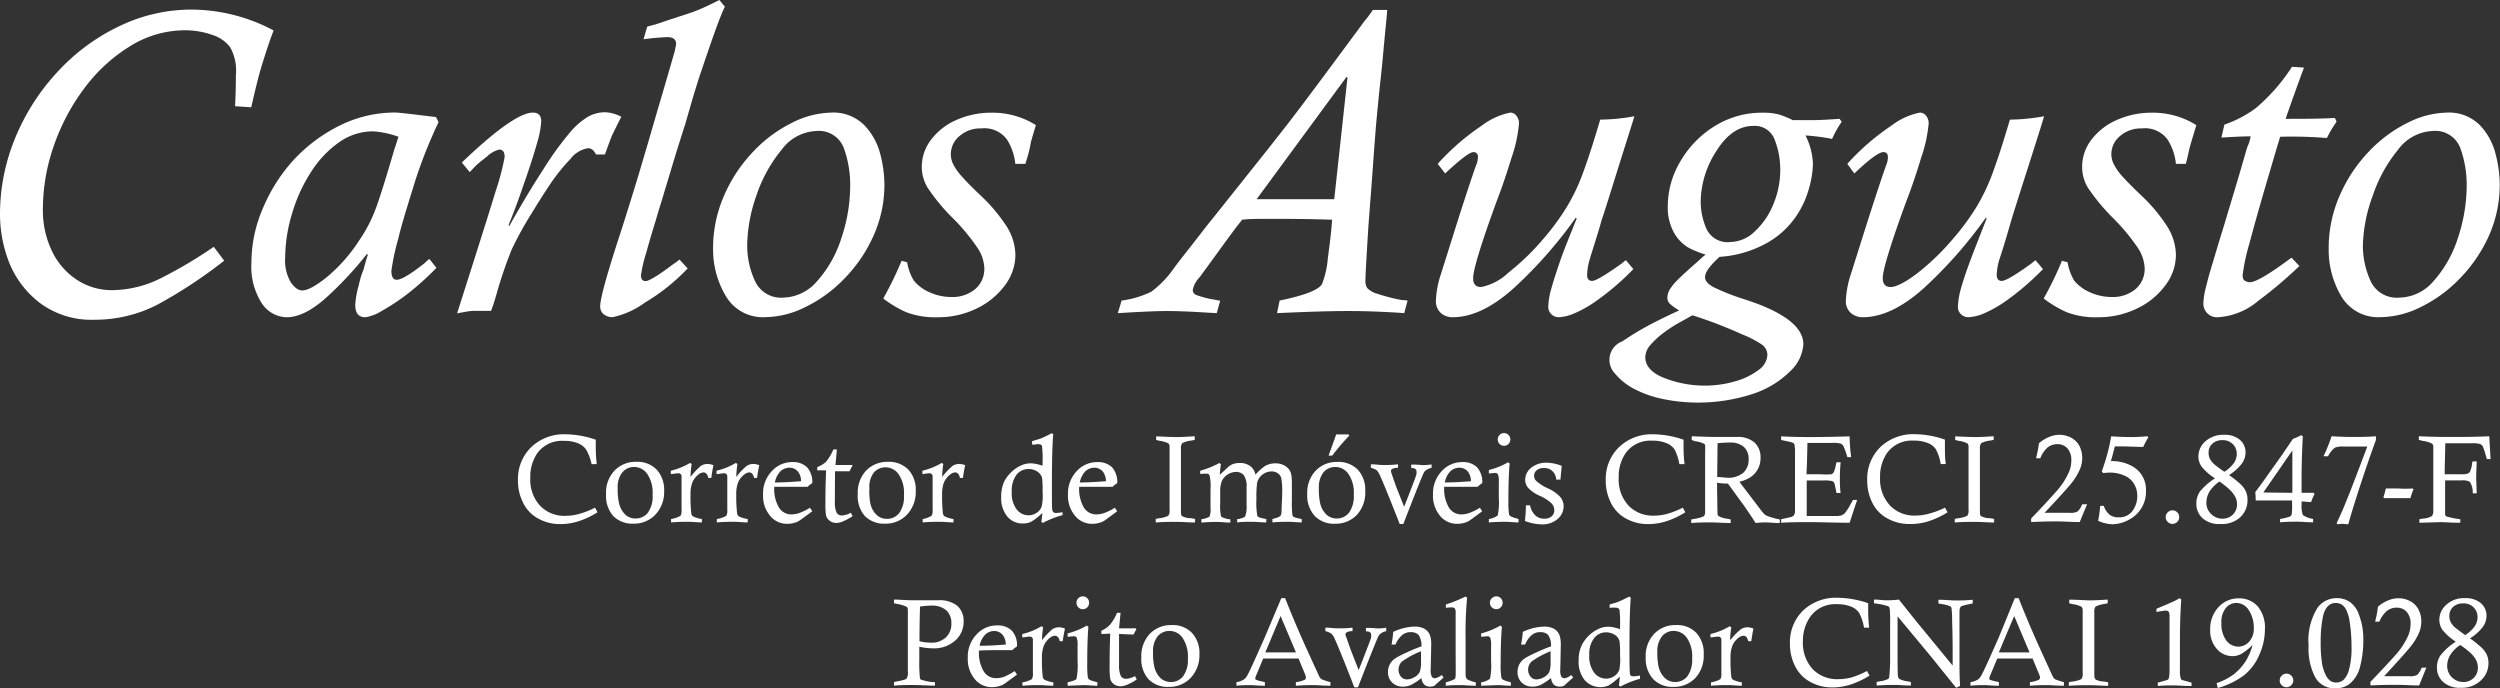 <svg xmlns="http://www.w3.org/2000/svg" viewBox="0 0 281.49 77.47"><rect x="0" y="0" width="281.49" height="77.47" fill="#333333" stroke="none"/><g id="Camada_2" data-name="Camada 2"><g id="Camada_1-2" data-name="Camada 1"><path d="M24.07,27.79l1.17,1.56a53.06,53.06,0,0,1-7.51,4.95A15.24,15.24,0,0,1,10.66,36a9.68,9.68,0,0,1-6.17-1.89A10.78,10.78,0,0,1,1,29.48a15,15,0,0,1-1-5.34,22.43,22.43,0,0,1,1.69-8.55A24.68,24.68,0,0,1,6.45,8.12a22.72,22.72,0,0,1,7-5.18,18.68,18.68,0,0,1,8.11-1.86,19.8,19.8,0,0,1,9.25,2.35C30.37,4.54,30,5.72,29.59,7s-.82,2.95-1.3,5.08l-1.82-.12c.06-1.22.09-2.4.09-3.53a5.35,5.35,0,0,0-.64-3.1,4,4,0,0,0-2.11-1.43,9.1,9.1,0,0,0-3-.49,11.66,11.66,0,0,0-6.08,1.74A18.42,18.42,0,0,0,9.63,9.76a23.53,23.53,0,0,0-3.52,6.52,21.62,21.62,0,0,0-1.28,7.19,10.56,10.56,0,0,0,1.07,4.9,7.9,7.9,0,0,0,2.84,3.19,7.15,7.15,0,0,0,3.85,1.11,12.45,12.45,0,0,0,5.51-1.34A50.77,50.77,0,0,0,24.07,27.79Z" style="fill:#ffffff"/><path d="M48.35,29.16l.79,1A31.7,31.7,0,0,1,46,33a23.7,23.7,0,0,1-3,2,4.81,4.81,0,0,1-1.87.72c-.75,0-1.13-.46-1.13-1.39a10,10,0,0,1,.4-2.22,9.6,9.6,0,0,1,.54-1.77q.21-.85.48-1.65l-.1-.1a40.26,40.26,0,0,1-4.51,4.85q-2.51,2.28-4.54,2.28a3.43,3.43,0,0,1-2.79-1.57,7.57,7.57,0,0,1-1.17-4.57,15.39,15.39,0,0,1,1.28-6.1A18.85,18.85,0,0,1,33.07,18a18,18,0,0,1,5.21-3.88,14.05,14.05,0,0,1,6.22-1.45c.26,0,1,.08,2.35.24l2.24.27.29.57a55.3,55.3,0,0,0-2.62,6.58C46,22.81,45.29,25,44.81,27a25.27,25.27,0,0,0-.74,3.5q0,1,.6,1c.52,0,1.56-.63,3.15-1.88A3.06,3.06,0,0,1,48.35,29.16ZM44.87,15.4A10.3,10.3,0,0,0,42,14.79,6.57,6.57,0,0,0,38.21,16a11.67,11.67,0,0,0-3.14,3.29A17.74,17.74,0,0,0,32.9,24,17.36,17.36,0,0,0,32.11,29a4.85,4.85,0,0,0,.64,2.8c.42.6.85.9,1.28.9.63,0,1.58-.53,2.87-1.58A18.17,18.17,0,0,0,40.49,27a16.19,16.19,0,0,0,1.81-3.49c.48-1.29,1.16-3.47,2.06-6.55,0-.08.12-.33.25-.76S44.83,15.52,44.87,15.4Z" style="fill:#ffffff"/><path d="M52.89,19.38,52,18.3q5.86-5.61,8-5.62c.63,0,.94.33.94,1A10.29,10.29,0,0,1,60.5,16q-.45,1.63-1.2,3.81c-.5,1.45-.9,2.59-1.21,3.42s-.59,1.54-.83,2.12l.09.09q2-3.57,3.78-6.3a35.92,35.92,0,0,1,2.94-4.1,8.43,8.43,0,0,1,2.11-1.88,3.91,3.91,0,0,1,2-.52,4.32,4.32,0,0,1,1.78.51c-.52,1-.84,1.68-1,2s-.42,1.09-.85,2.24h-1c-.23-.46-.52-.7-.89-.7a3.1,3.1,0,0,0-2,1.22A20.51,20.51,0,0,0,62,20.66c-.67,1-1.38,2.1-2.15,3.38a36.93,36.93,0,0,0-2.24,4.07A47.58,47.58,0,0,0,55.94,33c-.26.91-.48,1.59-.65,2-.93,0-1.58,0-1.95,0s-1,.12-1.87.28c.27-.86.9-2.82,1.87-5.88s1.81-5.7,2.48-7.91a27.55,27.55,0,0,0,1-3.81q0-.84-.6-.84a3,3,0,0,0-1.37.77c-.66.51-1.08.86-1.28,1.05Z" style="fill:#ffffff"/><path d="M72.46,4.42,72.87,3l1-.27C76,2,77.43,1.57,78.13,1.31S79.8.61,81,0l.62.75c-.22.44-.54,1.21-.94,2.3-.64,1.76-1.29,3.69-2,5.79-.14.46-.38,1.22-.7,2.27L77.15,14c-.28.85-.64,2-1.09,3.44l-1.63,5.41c-.16.48-.35,1.12-.58,1.92-.33,1.06-.7,2.29-1.09,3.7A15.26,15.26,0,0,0,72.17,31c0,.43.18.65.53.65s1.44-.64,3.12-1.92a3.86,3.86,0,0,0,.68-.51l.93,1a22.26,22.26,0,0,1-4.8,3.84A9.5,9.5,0,0,1,69,35.71a1.52,1.52,0,0,1-1-.31,1.09,1.09,0,0,1-.42-.93q0-1.28,2.3-8.31c.24-.72.7-2.19,1.39-4.41s1.2-4,1.58-5.27l1.27-4.36q.72-2.41,1.86-6.38c.1-.48.15-.74.15-.77,0-.53-.33-.79-1-.79A27.51,27.51,0,0,0,72.46,4.42Z" style="fill:#ffffff"/><path d="M80.29,28a14.7,14.7,0,0,1,1.25-6,16.78,16.78,0,0,1,3.29-4.95,15.34,15.34,0,0,1,4.38-3.24,10.2,10.2,0,0,1,4.36-1.13,4.9,4.9,0,0,1,3.76,1.43,7.25,7.25,0,0,1,1.79,3.26,13.67,13.67,0,0,1,.46,3.38,13.94,13.94,0,0,1-1.22,5.78,16.41,16.41,0,0,1-3.25,4.8,15.46,15.46,0,0,1-4.42,3.24,10.39,10.39,0,0,1-4.49,1.14,4.83,4.83,0,0,1-4.49-2.4A10.25,10.25,0,0,1,80.29,28Zm3.84-.38a9.52,9.52,0,0,0,.87,4,3.22,3.22,0,0,0,3.22,1.89A5.17,5.17,0,0,0,92,31.66a13.23,13.23,0,0,0,2.73-4.83,18.64,18.64,0,0,0,1-6.08,12.24,12.24,0,0,0-.69-4,3,3,0,0,0-3.15-2A5.11,5.11,0,0,0,88,16.87a16.11,16.11,0,0,0-2.85,5.2A17.34,17.34,0,0,0,84.13,27.6Z" style="fill:#ffffff"/><path d="M115.45,18.45h-1.13a6.34,6.34,0,0,0-.92-2.71,3.14,3.14,0,0,0-2.92-1.28,3.53,3.53,0,0,0-2.42.84,2.64,2.64,0,0,0-1,2.07,2.53,2.53,0,0,0,.26,1.11,6.35,6.35,0,0,0,1,1.41c.49.56,1.18,1.25,2.06,2.09a18.67,18.67,0,0,1,2.95,3.49,6.21,6.21,0,0,1,1,3.26,5.75,5.75,0,0,1-1.16,3.37A8.53,8.53,0,0,1,110,34.72a9.86,9.86,0,0,1-4.4,1,9.09,9.09,0,0,1-3.59-.58,12.75,12.75,0,0,1-2.56-1.53,40.7,40.7,0,0,0,2.07-4.25l.62.17a5.86,5.86,0,0,0,.75,2.06,4.68,4.68,0,0,0,1.82,1.34,5.91,5.91,0,0,0,2.36.51,4,4,0,0,0,2.76-.91,3,3,0,0,0,1-2.38,4.39,4.39,0,0,0-.76-2.23,22.6,22.6,0,0,0-2.94-3.51,22,22,0,0,1-2.66-3.24,4.5,4.5,0,0,1-.68-2.38,5,5,0,0,1,1-3,7.14,7.14,0,0,1,2.85-2.26,9.58,9.58,0,0,1,4-.84,9.13,9.13,0,0,1,5,1.4q-.17.53-.57,1.92C115.93,16.92,115.68,17.74,115.45,18.45Z" style="fill:#ffffff"/><path d="M158.49,33.84l-.38,1.42c-.83-.07-1.67-.11-2.5-.15q-2-.09-3.75-.09-3,0-8.07.24l.29-1.42q4.23-.87,4.78-1.87a10.17,10.17,0,0,0,.65-2.91c.22-1.6.39-3,.48-4.32-1.89-.07-4.23-.1-7-.1-1.24,0-2.29,0-3.14.1-.19.26-.33.44-.42.55s-.22.27-.37.48c-.34.45-1.07,1.44-2.2,3s-1.72,2.35-1.77,2.43a2.86,2.86,0,0,0-.79,1.44.6.6,0,0,0,.34.55,9.75,9.75,0,0,0,2,.53l.75.14L137,35.26l-2.59-.15c-1.25-.06-2.27-.09-3.05-.09-1.06,0-2.89.08-5.5.24l.43-1.42a10.67,10.67,0,0,0,3.35-1,11.5,11.5,0,0,0,2.51-2.6q.28-.4,1.26-1.65c.65-.82,1.23-1.57,1.75-2.24s1-1.29,1.46-1.85l3.19-4c1.5-1.89,2.61-3.27,3.3-4.15s1.43-1.81,2.19-2.8,1.79-2.35,3.1-4.11,3.07-4.13,5.29-7.14a5.51,5.51,0,0,0,.48-.6c.21-.29.35-.48.41-.58h1.61c0,.26-.09,1.11-.23,2.56s-.25,2.69-.35,3.73-.24,2.18-.38,3.61-.26,2.63-.34,3.64-.18,2.31-.3,4-.29,3.89-.51,6.77c-.23,3.62-.34,5.68-.34,6.2a1.33,1.33,0,0,0,.22.82,2.55,2.55,0,0,0,1.16.64,20.09,20.09,0,0,0,2.75.7A5.7,5.7,0,0,1,158.49,33.84Zm-17-11.41h8.74l1.49-13.69-.1-.09Z" style="fill:#ffffff"/><path d="M162.72,19.53l-.84-1.08a26.38,26.38,0,0,1,5-4.33,7.71,7.71,0,0,1,3.17-1.44.87.87,0,0,1,.69.35,1.28,1.28,0,0,1,.29.88,15.92,15.92,0,0,1-.85,3.89c-.57,1.86-1.12,3.46-1.65,4.82q-2.66,7.3-2.66,8.7c0,.66.29,1,.89,1a6.2,6.2,0,0,0,3.08-1.62,27.55,27.55,0,0,0,4.1-4,26.47,26.47,0,0,0,2.53-3.49,21.51,21.51,0,0,0,1.61-3.32c.42-1.11,1-2.77,1.67-5l.43-1.42a22.47,22.47,0,0,0,3.84-.38c0,.08-.58,1.86-1.67,5.34s-1.74,5.59-2,6.31c-.49,1.76-1,3.26-1.37,4.51a7.1,7.1,0,0,0-.28,1.69q0,.69.57.69t3.27-1.92l.28-.22a2.65,2.65,0,0,1,.25-.19l.84,1a29.57,29.57,0,0,1-4.1,3.53,13.4,13.4,0,0,1-2.77,1.55,5.2,5.2,0,0,1-1.54.34,1.17,1.17,0,0,1-.81-.33,1.12,1.12,0,0,1-.36-.84,8.3,8.3,0,0,1,.37-2.15c.25-.89.59-1.93,1-3.12s1.06-2.75,1.83-4.68l-.1-.09a49.54,49.54,0,0,1-6.94,7.89c-2.45,2.22-4.76,3.32-6.94,3.32a2,2,0,0,1-1.3-.46,1.79,1.79,0,0,1-.57-1.46,10.51,10.51,0,0,1,.55-2.9c1-3.16,1.84-5.88,2.59-8.18s1.23-3.72,1.44-4.26a2.35,2.35,0,0,0,.15-.8.58.58,0,0,0-.12-.38.47.47,0,0,0-.39-.15C165.5,17.12,164.42,17.93,162.72,19.53Z" style="fill:#ffffff"/><path d="M207.13,13.38l.24.33a11,11,0,0,0-1.08,1.93,24.39,24.39,0,0,0-3-.39,7.74,7.74,0,0,1,.84,3.2,10.93,10.93,0,0,1-.45,2.78,10.48,10.48,0,0,1-1.56,3.29,9.71,9.71,0,0,1-3.23,2.87,12.54,12.54,0,0,1-5.28,1.53c-1.09,1-1.63,1.74-1.63,2.3,0,.39.31.75.93,1.1a25.76,25.76,0,0,0,3.51,1.38q6.63,2.13,6.63,5.06a4.53,4.53,0,0,1-1.44,3,10.65,10.65,0,0,1-4.16,2.56,19.77,19.77,0,0,1-10.48.55,12.1,12.1,0,0,1-3.19-1.2,6.89,6.89,0,0,1-1.92-1.59,2.22,2.22,0,0,1,.82-3.65,31.37,31.37,0,0,1,3.19-1.92c1-.53,2.09-1.05,3.2-1.56a6.49,6.49,0,0,1-1-.7.94.94,0,0,1-.33-.72,1.91,1.91,0,0,1,.31-1,6.45,6.45,0,0,1,.94-1.11c.41-.41,1.11-1.05,2.09-1.91l.52-.47a3,3,0,0,1,.46-.37,11.14,11.14,0,0,1-1.92-.77,4.52,4.52,0,0,1-1.61-1.62,5.85,5.85,0,0,1-.74-3.18,9.8,9.8,0,0,1,1.36-4.84,11.38,11.38,0,0,1,3.82-4,10.06,10.06,0,0,1,5.5-1.57,7.06,7.06,0,0,1,1.8.19,10.09,10.09,0,0,1,1.59.65c.58,0,1.28,0,2.1,0S205.85,13.47,207.13,13.38ZM190.56,35.5l-1.32.74a15.11,15.11,0,0,0-1.77,1.12,9.16,9.16,0,0,0-1.6,1.44,2.22,2.22,0,0,0-.62,1.38q0,1.56,2.19,2.4a12.52,12.52,0,0,0,4.54.84,12.14,12.14,0,0,0,3.37-.48A7.75,7.75,0,0,0,198,41.66a2.21,2.21,0,0,0,1-1.67,1.43,1.43,0,0,0-.65-1.21,11.56,11.56,0,0,0-2.21-1.14A51.06,51.06,0,0,0,190.56,35.5Zm.93-12.78a7.8,7.8,0,0,0,.63,3,2.61,2.61,0,0,0,2.71,1.53,4.06,4.06,0,0,0,2.75-1.19A8.49,8.49,0,0,0,199.67,23a10,10,0,0,0,.78-3.87,9.21,9.21,0,0,0-.61-3.35,2.37,2.37,0,0,0-2.44-1.6q-2.37,0-4.14,2.82A10.7,10.7,0,0,0,191.49,22.72Z" style="fill:#ffffff"/><path d="M208.79,19.53,208,18.45a26.67,26.67,0,0,1,5-4.33,7.77,7.77,0,0,1,3.17-1.44.89.89,0,0,1,.7.35,1.33,1.33,0,0,1,.29.88,16.09,16.09,0,0,1-.86,3.89c-.56,1.86-1.11,3.46-1.64,4.82q-2.67,7.3-2.67,8.7c0,.66.3,1,.89,1s1.7-.54,3.09-1.62a27.51,27.51,0,0,0,4.09-4,26.61,26.61,0,0,0,2.54-3.49,22.46,22.46,0,0,0,1.61-3.32c.42-1.11,1-2.77,1.67-5l.43-1.42a22.47,22.47,0,0,0,3.84-.38q0,.12-1.67,5.34t-2,6.31c-.5,1.76-.95,3.26-1.37,4.51a7.22,7.22,0,0,0-.29,1.69c0,.46.2.69.58.69s1.5-.64,3.27-1.92a2.9,2.9,0,0,0,.27-.22l.25-.19.84,1a29.56,29.56,0,0,1-4.09,3.53,13.66,13.66,0,0,1-2.77,1.55,5.26,5.26,0,0,1-1.54.34,1.17,1.17,0,0,1-.82-.33,1.12,1.12,0,0,1-.36-.84,8.76,8.76,0,0,1,.37-2.15q.38-1.34,1.05-3.12c.45-1.2,1.06-2.75,1.82-4.68l-.09-.09a49.54,49.54,0,0,1-6.94,7.89c-2.45,2.22-4.77,3.32-6.94,3.32a2,2,0,0,1-1.3-.46,1.77,1.77,0,0,1-.58-1.46,10.9,10.9,0,0,1,.55-2.9c1-3.16,1.85-5.88,2.6-8.18s1.23-3.72,1.44-4.26a2.33,2.33,0,0,0,.14-.8.58.58,0,0,0-.12-.38.45.45,0,0,0-.38-.15C211.56,17.12,210.48,17.93,208.79,19.53Z" style="fill:#ffffff"/><path d="M246.11,18.45H245a6.34,6.34,0,0,0-.92-2.71,3.15,3.15,0,0,0-2.92-1.28,3.56,3.56,0,0,0-2.43.84,2.64,2.64,0,0,0-1,2.07,2.55,2.55,0,0,0,.27,1.11,6.25,6.25,0,0,0,1,1.41c.5.56,1.19,1.25,2.07,2.09A18.2,18.2,0,0,1,244,25.47a6.13,6.13,0,0,1,1,3.26,5.69,5.69,0,0,1-1.17,3.37,8.38,8.38,0,0,1-3.18,2.62,9.82,9.82,0,0,1-4.39,1,9.09,9.09,0,0,1-3.59-.58,12.75,12.75,0,0,1-2.56-1.53,38.58,38.58,0,0,0,2.06-4.25l.63.17a6.12,6.12,0,0,0,.74,2.06,4.71,4.71,0,0,0,1.83,1.34,5.86,5.86,0,0,0,2.35.51,4,4,0,0,0,2.76-.91,3,3,0,0,0,1-2.38,4.49,4.49,0,0,0-.76-2.23,22.6,22.6,0,0,0-2.94-3.51,23,23,0,0,1-2.67-3.24,4.49,4.49,0,0,1-.67-2.38,5,5,0,0,1,1-3,7.17,7.17,0,0,1,2.86-2.26,9.55,9.55,0,0,1,4-.84,9.16,9.16,0,0,1,5,1.4c-.11.35-.3,1-.58,1.92S246.33,17.74,246.11,18.45Z" style="fill:#ffffff"/><path d="M258.07,7.52l1.35.09c-.84,2.26-1.52,4.18-2.07,5.77,2,0,3.85,0,5.55-.1l.19.43A12.5,12.5,0,0,0,262,15.54a47.76,47.76,0,0,0-5.26-.14c-.24.76-.74,2.46-1.51,5.08s-1.42,4.91-1.94,6.89a22.44,22.44,0,0,0-.78,3.61c0,.34.1.56.29.65a1.12,1.12,0,0,0,.51.15q1,0,4.7-2.77l.89.94a46.93,46.93,0,0,1-4.59,3.89,7.74,7.74,0,0,1-4.46,1.87A1.54,1.54,0,0,1,248.1,34a8.12,8.12,0,0,1,.28-1.66c.18-.75.38-1.48.59-2.18l.6-2c.1-.33.22-.75.37-1.23l.57-1.85c.22-.75.62-2.08,1.2-4s1-3.45,1.34-4.56a4,4,0,0,0,.36-1.17c-.72,0-1.81.05-3.29.14l.34-1.46A13.11,13.11,0,0,0,254,12.17,21.05,21.05,0,0,0,258.07,7.52Z" style="fill:#ffffff"/><path d="M262.2,28a14.7,14.7,0,0,1,1.25-6,16.78,16.78,0,0,1,3.29-4.95,15.34,15.34,0,0,1,4.38-3.24,10.2,10.2,0,0,1,4.36-1.13,4.9,4.9,0,0,1,3.76,1.43A7.25,7.25,0,0,1,281,17.37a13.67,13.67,0,0,1,.46,3.38,14.09,14.09,0,0,1-1.21,5.78,16.64,16.64,0,0,1-3.26,4.8,15.46,15.46,0,0,1-4.42,3.24,10.39,10.39,0,0,1-4.49,1.14,4.83,4.83,0,0,1-4.49-2.4A10.25,10.25,0,0,1,262.2,28Zm3.85-.38a9.51,9.51,0,0,0,.86,4,3.22,3.22,0,0,0,3.22,1.89A5.17,5.17,0,0,0,274,31.66a13.39,13.39,0,0,0,2.74-4.83,18.9,18.9,0,0,0,1-6.08,12.24,12.24,0,0,0-.69-4,3,3,0,0,0-3.15-2,5.11,5.11,0,0,0-3.9,2.12,16.3,16.3,0,0,0-2.85,5.2A17.31,17.31,0,0,0,266.05,27.6Z" style="fill:#ffffff"/><path d="M100.66,67.92v-.41c.58,0,1.34.08,2.25.08l2.7,0a3.16,3.16,0,0,1,2.2.64,2.27,2.27,0,0,1,.69,1.74,2.8,2.8,0,0,1-.93,2.14A3.59,3.59,0,0,1,105,73a7.39,7.39,0,0,1-1.49-.18c0,.71,0,1.22,0,1.53a15.92,15.92,0,0,0,.07,2,.27.27,0,0,0,.13.18,6.14,6.14,0,0,0,1.29.27l.27,0v.4c-.87,0-1.67-.07-2.43-.07s-1.44,0-2.18.07v-.4l.39-.09a4.83,4.83,0,0,0,1-.26,1.21,1.21,0,0,0,.17-.8l0-3.31V68.89c0-.29,0-.48-.13-.56A3.84,3.84,0,0,0,101,68Zm2.87,4.28a5.68,5.68,0,0,0,1.24.16,2.34,2.34,0,0,0,1.73-.59,2.06,2.06,0,0,0,.62-1.56,1.94,1.94,0,0,0-.57-1.49,2.44,2.44,0,0,0-1.72-.53,8.82,8.82,0,0,0-1.24.11Q103.53,70.37,103.53,72.2Z" style="fill:#ffffff"/><path d="M114.25,75.56l.26.4-1.37,1a1.94,1.94,0,0,1-.58.28,3,3,0,0,1-.89.13,2.45,2.45,0,0,1-1.91-.9,3.49,3.49,0,0,1-.79-2.42,3.62,3.62,0,0,1,1-2.63,3.07,3.07,0,0,1,2.31-1,2.23,2.23,0,0,1,1.64.58,2.46,2.46,0,0,1,.59,1.79,2.54,2.54,0,0,0-.52.41h-.61c-1.21,0-2.26,0-3.15.05a4.11,4.11,0,0,0,.52,2.32,1.61,1.61,0,0,0,1.41.79,2.7,2.7,0,0,0,.93-.17A7,7,0,0,0,114.25,75.56Zm-1-3a1.8,1.8,0,0,0-.3-1,1.22,1.22,0,0,0-1-.51,1.45,1.45,0,0,0-1,.39,2.37,2.37,0,0,0-.65,1.27h.38C111.4,72.7,112.27,72.65,113.25,72.57Z" style="fill:#ffffff"/><path d="M115.1,71.77v-.38a7.45,7.45,0,0,0,2.17-.88l.18.13a12.4,12.4,0,0,0-.13,1.45,7.6,7.6,0,0,1,1.16-1.23,1.32,1.32,0,0,1,.77-.23,1.77,1.77,0,0,1,.66.15c-.1.46-.19.94-.25,1.42h-.34a.89.89,0,0,0-.21-.47.42.42,0,0,0-.32-.15,1,1,0,0,0-.59.25,2.22,2.22,0,0,0-.67.87,3.56,3.56,0,0,0-.21,1.38,15.93,15.93,0,0,0,.09,2.13.48.48,0,0,0,.19.32,3.26,3.26,0,0,0,1,.3v.38c-.57,0-1.09-.07-1.56-.07s-1,0-1.92.07v-.38a3.05,3.05,0,0,0,1.06-.36,1.15,1.15,0,0,0,.12-.68V74.31c0-1.45,0-2.24,0-2.35a.35.35,0,0,0-.38-.28,5,5,0,0,0-.58.07Z" style="fill:#ffffff"/><path d="M120.21,71.7v-.38a8.53,8.53,0,0,0,2.16-.88l.18.14c-.09,1-.13,2.34-.13,4.11a10.86,10.86,0,0,0,.06,1.53.44.44,0,0,0,.14.28,2.58,2.58,0,0,0,.71.26l.23.07v.38c-.6,0-1.09-.07-1.47-.07l-1.88.07v-.38c.62-.15,1-.29,1-.41a7.59,7.59,0,0,0,.12-2V72.72a2.37,2.37,0,0,0-.1-.93.37.37,0,0,0-.33-.15Zm1.71-4.55a.69.69,0,0,1,.51.21.73.73,0,0,1,.2.51.74.74,0,0,1-.2.51.71.71,0,0,1-1.22-.51.69.69,0,0,1,.2-.51A.69.69,0,0,1,121.92,67.15Z" style="fill:#ffffff"/><path d="M125.77,69h.4L126,70.75l1.89,0,.06.11a6.5,6.5,0,0,0-.32.59L126,71.38,126,74.9v0a2.79,2.79,0,0,0,.18,1.17.64.64,0,0,0,.62.36,2.22,2.22,0,0,0,1-.31l.19.39a6.32,6.32,0,0,1-1.13.61,2,2,0,0,1-.68.15,1.27,1.27,0,0,1-.76-.23,1.15,1.15,0,0,1-.42-.66,8.93,8.93,0,0,1-.06-1.42c0-.85,0-2,.07-3.62l-1,.05v-.37a3,3,0,0,0,1-.71A5.27,5.27,0,0,0,125.77,69Z" style="fill:#ffffff"/><path d="M128.51,74a3.64,3.64,0,0,1,.94-2.62,3.3,3.3,0,0,1,2.46-1,3,3,0,0,1,2.29.87,3.32,3.32,0,0,1,.85,2.43,3.68,3.68,0,0,1-1,2.66,3.27,3.27,0,0,1-2.45,1,3,3,0,0,1-2.3-.88A3.43,3.43,0,0,1,128.51,74Zm1.32-.59a6.71,6.71,0,0,0,.14,1.65,2.57,2.57,0,0,0,.71,1.3,1.67,1.67,0,0,0,1.14.43,1.72,1.72,0,0,0,1.39-.64,3.15,3.15,0,0,0,.54-2,3.78,3.78,0,0,0-.61-2.35,1.81,1.81,0,0,0-1.45-.76,1.71,1.71,0,0,0-1.34.6A2.67,2.67,0,0,0,129.83,73.43Z" style="fill:#ffffff"/><path d="M144.27,67.35h.43c.62,1.58,1.37,3.38,2.27,5.38l1.59,3.48a1.09,1.09,0,0,0,.24.27,8.39,8.39,0,0,0,1,.33v.4c-.83,0-1.44-.07-1.84-.07s-1.08,0-2.05.07v-.4a3.42,3.42,0,0,0,1-.27.3.3,0,0,0,.13-.24,1.37,1.37,0,0,0-.14-.49l-.69-1.66-2.11,0-1.87,0-.72,1.73a2,2,0,0,0-.18.51.18.18,0,0,0,.09.15,3.81,3.81,0,0,0,.79.21l.21.06v.4c-.78,0-1.33-.07-1.64-.07s-.93,0-1.56.07v-.4a2.26,2.26,0,0,0,.85-.31,1.5,1.5,0,0,0,.36-.43c.26-.45.92-1.91,2-4.36Zm-1.8,6.11,1.36,0,2.09,0-1.73-4.1Z" style="fill:#ffffff"/><path d="M149.23,71.06v-.39c.56,0,1,.08,1.44.08s.91,0,1.62-.08v.39l-.15,0a1.42,1.42,0,0,0-.54.16.23.23,0,0,0-.1.2v.07a2.51,2.51,0,0,0,.1.29c.26.76.45,1.3.57,1.61l.81,2.06c.15-.37.46-1.15.92-2.36.29-.74.45-1.18.48-1.31a1.55,1.55,0,0,0,0-.34.27.27,0,0,0-.06-.19.63.63,0,0,0-.33-.16l-.19,0v-.39l.27,0c.51,0,.88.06,1.12.06a7,7,0,0,0,.89-.08v.39a1.38,1.38,0,0,0-.82.46c-.15.24-.93,2.19-2.36,5.86h-.41q-1.72-4.44-2.25-5.55a1.39,1.39,0,0,0-.36-.51A2.14,2.14,0,0,0,149.23,71.06Z" style="fill:#ffffff"/><path d="M157.13,72.57l-.45,0a11.78,11.78,0,0,0,.19-1.42,6,6,0,0,1,2.41-.6,2.47,2.47,0,0,1,.84.13,1.46,1.46,0,0,1,.59.37,1.47,1.47,0,0,1,.33.57,3.28,3.28,0,0,1,.11,1l-.06,2.82a1.52,1.52,0,0,0,.13.76.42.42,0,0,0,.34.17,1.63,1.63,0,0,0,.77-.37l.21.29c-.64.57-1,.88-1,.91a1,1,0,0,1-.48.11,1,1,0,0,1-.69-.22,1.25,1.25,0,0,1-.32-.75,6.44,6.44,0,0,1-1.22.8,2.2,2.2,0,0,1-.86.17,1.64,1.64,0,0,1-1.22-.46,1.6,1.6,0,0,1-.47-1.18,1.83,1.83,0,0,1,.64-1.41,5,5,0,0,1,.8-.48c.89-.43,1.67-.78,2.33-1a2.09,2.09,0,0,0-.32-1.28,1.14,1.14,0,0,0-.88-.32,1.44,1.44,0,0,0-1,.35A2.89,2.89,0,0,0,157.13,72.57Zm2.87.76a9.58,9.58,0,0,0-2.16,1.17,1.28,1.28,0,0,0-.09,1.7.88.88,0,0,0,.66.3,1.71,1.71,0,0,0,.84-.25,1.4,1.4,0,0,0,.6-.58A3.08,3.08,0,0,0,160,74.5Z" style="fill:#ffffff"/><path d="M162.8,68.44v-.38a15,15,0,0,0,2.2-.89l.19.12a44.57,44.57,0,0,0-.17,4.78q0,3.53,0,3.9a.87.87,0,0,0,.15.5,3.7,3.7,0,0,0,1,.36v.38c-.73,0-1.3-.07-1.7-.07s-1,0-1.68.07v-.38a4.41,4.41,0,0,0,1-.37c.06,0,.09-.18.11-.39s0-1.54,0-3.77l0-3.25V69a.83.83,0,0,0-.1-.5.43.43,0,0,0-.32-.11A5,5,0,0,0,162.8,68.44Z" style="fill:#ffffff"/><path d="M166.77,71.7v-.38a8.53,8.53,0,0,0,2.16-.88l.18.14c-.09,1-.14,2.34-.14,4.11a8.93,8.93,0,0,0,.07,1.53.44.44,0,0,0,.14.28,2.44,2.44,0,0,0,.71.26l.23.07v.38c-.6,0-1.09-.07-1.47-.07l-1.88.07v-.38a2.2,2.2,0,0,0,1-.41,7.59,7.59,0,0,0,.12-2V72.72a2.37,2.37,0,0,0-.1-.93.37.37,0,0,0-.33-.15Zm1.71-4.55a.66.66,0,0,1,.5.21.69.69,0,0,1,.21.51.71.71,0,0,1-.21.51.66.66,0,0,1-.5.21.69.69,0,0,1-.51-.21.71.71,0,0,1-.21-.51.72.72,0,0,1,.72-.72Z" style="fill:#ffffff"/><path d="M171.72,72.57l-.45,0a11.78,11.78,0,0,0,.19-1.42,6,6,0,0,1,2.4-.6,2.47,2.47,0,0,1,.84.13,1.5,1.5,0,0,1,.6.37,1.78,1.78,0,0,1,.33.57,3.61,3.61,0,0,1,.11,1l-.06,2.82a1.42,1.42,0,0,0,.13.76.42.42,0,0,0,.34.17,1.63,1.63,0,0,0,.77-.37l.21.29c-.64.57-1,.88-1,.91a1,1,0,0,1-.48.11,1,1,0,0,1-.69-.22,1.25,1.25,0,0,1-.32-.75,6.78,6.78,0,0,1-1.22.8,2.2,2.2,0,0,1-.86.17,1.68,1.68,0,0,1-1.23-.46,1.63,1.63,0,0,1-.46-1.18,1.86,1.86,0,0,1,.16-.79,1.89,1.89,0,0,1,.48-.62,4.57,4.57,0,0,1,.8-.48c.89-.43,1.67-.78,2.33-1a2.16,2.16,0,0,0-.32-1.28,1.16,1.16,0,0,0-.88-.32,1.4,1.4,0,0,0-1,.35A2.77,2.77,0,0,0,171.72,72.57Zm2.87.76a9.58,9.58,0,0,0-2.16,1.17,1.28,1.28,0,0,0-.09,1.7.85.85,0,0,0,.65.3,1.77,1.77,0,0,0,.85-.25,1.4,1.4,0,0,0,.6-.58,3.08,3.08,0,0,0,.15-1.17Z" style="fill:#ffffff"/><path d="M181.24,68.44v-.38c.49-.14.85-.25,1.07-.34s.6-.28,1.14-.55l.17.13q-.15,1.59-.15,5.91,0,2.39.06,2.67c0,.18.18.27.41.27a5,5,0,0,0,.72-.09v.37a10,10,0,0,0-2.21.88l-.17-.13a8.8,8.8,0,0,0,.1-1,7,7,0,0,1-1.25,1,2.37,2.37,0,0,1-2.69-.59,3.24,3.24,0,0,1-.69-2.22,3.88,3.88,0,0,1,.34-1.7,4,4,0,0,1,1.8-1.81,2.59,2.59,0,0,1,1.79-.22,4.74,4.74,0,0,1,.73.2c0-.23,0-.36,0-.39a12.15,12.15,0,0,0-.06-1.78c-.06-.17-.21-.25-.46-.25a2.4,2.4,0,0,0-.43,0Zm1.17,5.3a10.2,10.2,0,0,0-.06-1.56,1.24,1.24,0,0,0-.53-.7,1.83,1.83,0,0,0-1-.28,1.69,1.69,0,0,0-1.32.64,2.87,2.87,0,0,0-.55,1.9,3,3,0,0,0,.55,2,1.68,1.68,0,0,0,1.33.67,1.61,1.61,0,0,0,.94-.29,1.41,1.41,0,0,0,.56-.71A6.4,6.4,0,0,0,182.41,73.74Z" style="fill:#ffffff"/><path d="M185.3,74a3.6,3.6,0,0,1,.94-2.62,3.27,3.27,0,0,1,2.46-1,3,3,0,0,1,2.29.87,3.35,3.35,0,0,1,.84,2.43,3.68,3.68,0,0,1-.94,2.66,3.29,3.29,0,0,1-2.46,1,3,3,0,0,1-2.29-.88A3.43,3.43,0,0,1,185.3,74Zm1.31-.59a7.25,7.25,0,0,0,.14,1.65,2.58,2.58,0,0,0,.72,1.3,1.67,1.67,0,0,0,1.14.43,1.72,1.72,0,0,0,1.38-.64,3.15,3.15,0,0,0,.54-2,3.71,3.71,0,0,0-.61-2.35,1.8,1.8,0,0,0-1.44-.76,1.68,1.68,0,0,0-1.34.6A2.67,2.67,0,0,0,186.61,73.43Z" style="fill:#ffffff"/><path d="M192.59,71.77v-.38a7.57,7.57,0,0,0,2.17-.88l.18.13a9.19,9.19,0,0,0-.13,1.45A7.71,7.71,0,0,1,196,70.86a1.34,1.34,0,0,1,.77-.23,1.73,1.73,0,0,1,.66.15c-.1.46-.18.94-.24,1.42h-.35a1,1,0,0,0-.2-.47.44.44,0,0,0-.32-.15,1,1,0,0,0-.59.25,2.13,2.13,0,0,0-.67.87,3.56,3.56,0,0,0-.21,1.38,15.93,15.93,0,0,0,.09,2.13.47.47,0,0,0,.18.32,3.51,3.51,0,0,0,1,.3v.38c-.57,0-1.09-.07-1.55-.07s-1,0-1.92.07v-.38a3.15,3.15,0,0,0,1.06-.36,1.27,1.27,0,0,0,.11-.68l0-1.48c0-1.45,0-2.24,0-2.35a.35.35,0,0,0-.38-.28,5.14,5.14,0,0,0-.59.07Z" style="fill:#ffffff"/><path d="M210.22,75.55l.28.52a9.44,9.44,0,0,1-2.11,1,6.66,6.66,0,0,1-2.08.33,5,5,0,0,1-2.5-.63A4,4,0,0,1,202.12,75a5.49,5.49,0,0,1-.58-2.54A5,5,0,0,1,203,68.76,5.39,5.39,0,0,1,207,67.31a10.69,10.69,0,0,1,3.35.61c0,.41,0,.71,0,.91a17.24,17.24,0,0,0,.11,1.84h-.58a5.56,5.56,0,0,0-.54-1.65,1.94,1.94,0,0,0-.93-.72,4,4,0,0,0-1.58-.27,3.44,3.44,0,0,0-3,1.41A4.71,4.71,0,0,0,203,72.2a4.36,4.36,0,0,0,1.09,3.13A3.8,3.8,0,0,0,207,76.47a5.64,5.64,0,0,0,1.49-.2A9.67,9.67,0,0,0,210.22,75.55Z" style="fill:#ffffff"/><path d="M211,67.92v-.41c.58,0,1,.08,1.37.08s.75,0,1.44-.08l1.94,2.43,4.11,5c0-.63,0-1.1,0-1.38,0-.68,0-1.92-.06-3.73a10.5,10.5,0,0,0-.07-1.37.36.36,0,0,0-.15-.2,4,4,0,0,0-1-.25l-.32-.07v-.41c.81,0,1.46.08,1.94.08s1.1,0,1.92-.08v.41l-.27.06a7.59,7.59,0,0,0-1,.25.3.3,0,0,0-.12.13,1,1,0,0,0-.1.41q0,.12,0,1.86c0,1.15,0,2.27,0,3.35,0,1.28,0,2.35.07,3.23l-.45.21-2.85-3.54-3.74-4.5,0,4c0,1.77,0,2.71.07,2.83a.45.45,0,0,0,.12.21,2.93,2.93,0,0,0,1,.29l.31.06v.4c-.7,0-1.28-.07-1.76-.07s-1.1,0-2.1.07v-.4l.36-.08a2.64,2.64,0,0,0,.95-.27.35.35,0,0,0,.11-.21,20.7,20.7,0,0,0,.1-2.38c0-2,0-3.1,0-3.46a17.78,17.78,0,0,0-.05-1.9.33.33,0,0,0-.18-.23,6.36,6.36,0,0,0-1.29-.29Z" style="fill:#ffffff"/><path d="M226.86,67.35h.43c.62,1.58,1.37,3.38,2.27,5.38l1.59,3.48a1.09,1.09,0,0,0,.24.27,8.39,8.39,0,0,0,1,.33v.4c-.83,0-1.44-.07-1.83-.07s-1.09,0-2,.07v-.4a3.42,3.42,0,0,0,1-.27.31.31,0,0,0,.14-.24,1.46,1.46,0,0,0-.15-.49l-.69-1.66-2.11,0-1.87,0-.72,1.73a2,2,0,0,0-.18.51.18.18,0,0,0,.09.15,3.81,3.81,0,0,0,.79.21l.21.06v.4c-.77,0-1.32-.07-1.64-.07s-.93,0-1.56.07v-.4a2.26,2.26,0,0,0,.85-.31,1.36,1.36,0,0,0,.36-.43c.26-.45.92-1.91,2-4.36Zm-1.8,6.11,1.36,0,2.1,0-1.73-4.1Z" style="fill:#ffffff"/><path d="M237.32,67.51v.41L237,68a3,3,0,0,0-1.05.3,1,1,0,0,0-.14.63v.24l0,2.74,0,4c0,.31.05.52.15.6a2.13,2.13,0,0,0,.95.23l.46.08v.4c-.73,0-1.44-.07-2.12-.07s-1.47,0-2.31.07v-.4l.3-.07a3.09,3.09,0,0,0,1.12-.29,1,1,0,0,0,.14-.67l0-.34,0-2.51c0-2.58,0-4,0-4.28a.5.5,0,0,0-.15-.35,3,3,0,0,0-1-.29l-.36-.09v-.41c1,0,1.77.08,2.32.08S236.53,67.56,237.32,67.51Z" style="fill:#ffffff"/><path d="M242.81,68.91v-.37c.9-.37,1.54-.64,1.92-.82a7.24,7.24,0,0,0,.68-.37l.19.15c-.1,1.35-.15,3-.15,5.06,0,1.74,0,2.73,0,3a2.65,2.65,0,0,0,.11.88.29.29,0,0,0,.14.13l1.06.29v.38c-.94,0-1.63-.07-2.06-.07s-1.08,0-1.74.07v-.38c.66-.17,1-.28,1.09-.31a.4.4,0,0,0,.14-.15,3.58,3.58,0,0,0,.09-.88c0-.17,0-1.08,0-2.73V69.38a1,1,0,0,0-.1-.51.39.39,0,0,0-.31-.12A7,7,0,0,0,242.81,68.91Z" style="fill:#ffffff"/><path d="M249.71,77.47l-.13-.55a7.05,7.05,0,0,0,1.94-1,6,6,0,0,0,1.39-1.57,6.72,6.72,0,0,0,.72-1.73,6.59,6.59,0,0,1-1.26,1,2.06,2.06,0,0,1-1,.26,2.32,2.32,0,0,1-1.76-.81,3.06,3.06,0,0,1-.75-2.17,3.53,3.53,0,0,1,.93-2.53,3,3,0,0,1,2.27-1,2.79,2.79,0,0,1,2.14.89,3.74,3.74,0,0,1,.82,2.62,6.94,6.94,0,0,1-.61,2.8A5.87,5.87,0,0,1,252.71,76,9,9,0,0,1,249.71,77.47Zm.41-7.34a3.15,3.15,0,0,0,.56,2,1.72,1.72,0,0,0,1.35.68,1.62,1.62,0,0,0,1.22-.57,2.13,2.13,0,0,0,.52-1.51,3.55,3.55,0,0,0-.55-2,1.66,1.66,0,0,0-1.42-.84,1.51,1.51,0,0,0-1.18.57A2.45,2.45,0,0,0,250.12,70.13Z" style="fill:#ffffff"/><path d="M257.45,75.85a.74.74,0,0,1,.54.23.7.7,0,0,1,.22.54.71.71,0,0,1-.22.53.75.75,0,0,1-1.08,0,.71.71,0,0,1-.22-.53.7.7,0,0,1,.22-.54A.74.74,0,0,1,257.45,75.85Z" style="fill:#ffffff"/><path d="M259.94,72.65a6.91,6.91,0,0,1,1-4.21,2.62,2.62,0,0,1,2.18-1.09,2.55,2.55,0,0,1,1.51.46,3,3,0,0,1,1,1.46A7.56,7.56,0,0,1,266.1,72a11.75,11.75,0,0,1-.35,3,3.63,3.63,0,0,1-1.19,2,2.54,2.54,0,0,1-1.61.5,2.46,2.46,0,0,1-2.27-1.25A7,7,0,0,1,259.94,72.65Zm1.36-.38a15.17,15.17,0,0,0,.13,2.26,4.39,4.39,0,0,0,.39,1.37,1.84,1.84,0,0,0,.54.74,1.12,1.12,0,0,0,.68.21,1.23,1.23,0,0,0,.84-.31,2.51,2.51,0,0,0,.62-1.18,9.11,9.11,0,0,0,.27-2.56,17.72,17.72,0,0,0-.24-3,4.3,4.3,0,0,0-.32-1.06,1.54,1.54,0,0,0-.49-.63,1.19,1.19,0,0,0-.73-.21,1.17,1.17,0,0,0-.71.21,1.72,1.72,0,0,0-.5.63,3.25,3.25,0,0,0-.27.94A13.6,13.6,0,0,0,261.3,72.27Z" style="fill:#ffffff"/><path d="M267.91,70h-.48a13.28,13.28,0,0,0,.32-1.69,4.08,4.08,0,0,1,1.15-.71,3,3,0,0,1,1.16-.24,2.75,2.75,0,0,1,1.32.33,2.16,2.16,0,0,1,.93.94,2.8,2.8,0,0,1,.32,1.32,3.31,3.31,0,0,1-.24,1.25,6.57,6.57,0,0,1-1,1.64q-.7.87-2.95,3.3h2.86a1.71,1.71,0,0,0,.83-.13,1.68,1.68,0,0,0,.47-.68l.09-.15h.51c-.37.89-.64,1.57-.82,2-.92,0-1.74-.07-2.48-.07s-1.66,0-3,.07v-.4q2.07-2.16,3-3.23a8.19,8.19,0,0,0,1.26-2,3.27,3.27,0,0,0,.26-1.29,1.94,1.94,0,0,0-.44-1.37,1.49,1.49,0,0,0-1.14-.47,1.71,1.71,0,0,0-1.12.4A3.1,3.1,0,0,0,267.91,70Z" style="fill:#ffffff"/><path d="M276.51,72.25A6.33,6.33,0,0,1,275,70.91a2.05,2.05,0,0,1-.34-1.13,2.23,2.23,0,0,1,.8-1.7,2.92,2.92,0,0,1,2.08-.73,2.59,2.59,0,0,1,1.8.57,1.83,1.83,0,0,1,.63,1.41,2.15,2.15,0,0,1-.41,1.25,5.48,5.48,0,0,1-1.45,1.3,11.79,11.79,0,0,1,1.26,1,2.76,2.76,0,0,1,.61.79,2.26,2.26,0,0,1,.21,1,2.59,2.59,0,0,1-.86,1.95,3.06,3.06,0,0,1-2.24.82,2.79,2.79,0,0,1-2-.65,2.16,2.16,0,0,1-.7-1.65,2.41,2.41,0,0,1,.39-1.34A7.1,7.1,0,0,1,276.51,72.25Zm.51.37a3.67,3.67,0,0,0-1.13,1.13,2.38,2.38,0,0,0-.35,1.22,1.81,1.81,0,0,0,1.82,1.82A1.59,1.59,0,0,0,279,75.16a1.81,1.81,0,0,0-.21-.85,3,3,0,0,0-.7-.86A8.77,8.77,0,0,0,277,72.62Zm.55-1.11a3.82,3.82,0,0,0,1.08-1,1.87,1.87,0,0,0,.31-1,1.51,1.51,0,0,0-.45-1.13,1.55,1.55,0,0,0-1.16-.44,1.59,1.59,0,0,0-1.14.4,1.29,1.29,0,0,0-.42,1,1.52,1.52,0,0,0,.14.69,2.31,2.31,0,0,0,.5.63C276.68,70.85,277.06,71.14,277.57,71.51Z" style="fill:#ffffff"/><path d="M67,57.16l.28.52a9.44,9.44,0,0,1-2.11,1,6.67,6.67,0,0,1-2.09.33,5,5,0,0,1-2.49-.63,4,4,0,0,1-1.69-1.77,5.49,5.49,0,0,1-.58-2.54,5,5,0,0,1,1.49-3.72,5.33,5.33,0,0,1,3.92-1.45,10.69,10.69,0,0,1,3.35.61c0,.41,0,.71,0,.91a17.24,17.24,0,0,0,.11,1.84h-.58A5.56,5.56,0,0,0,66,50.63a1.94,1.94,0,0,0-.93-.72,4,4,0,0,0-1.58-.27,3.42,3.42,0,0,0-3,1.4,4.69,4.69,0,0,0-.78,2.77,4.31,4.31,0,0,0,1.09,3.12,3.77,3.77,0,0,0,2.87,1.15,5.7,5.7,0,0,0,1.49-.2A9.67,9.67,0,0,0,67,57.16Z" style="fill:#ffffff"/><path d="M68.24,55.63A3.6,3.6,0,0,1,69.18,53a3.27,3.27,0,0,1,2.46-1,3,3,0,0,1,2.29.87,3.35,3.35,0,0,1,.85,2.42,3.69,3.69,0,0,1-1,2.67,3.28,3.28,0,0,1-2.46,1,3,3,0,0,1-2.29-.88A3.43,3.43,0,0,1,68.24,55.63ZM69.55,55a6.61,6.61,0,0,0,.15,1.65,2.57,2.57,0,0,0,.71,1.3,1.67,1.67,0,0,0,1.14.43,1.75,1.75,0,0,0,1.39-.64,3.15,3.15,0,0,0,.54-2.05,3.71,3.71,0,0,0-.62-2.35,1.79,1.79,0,0,0-1.44-.76,1.69,1.69,0,0,0-1.34.6A2.67,2.67,0,0,0,69.55,55Z" style="fill:#ffffff"/><path d="M75.53,53.38V53a7.57,7.57,0,0,0,2.17-.88l.18.13a10.56,10.56,0,0,0-.13,1.45,8.22,8.22,0,0,1,1.15-1.23,1.35,1.35,0,0,1,.78-.23,1.91,1.91,0,0,1,.65.14c-.1.47-.18.95-.24,1.43h-.34a.94.94,0,0,0-.21-.47.44.44,0,0,0-.32-.15,1,1,0,0,0-.59.25,2.22,2.22,0,0,0-.67.87,3.56,3.56,0,0,0-.21,1.38,15.93,15.93,0,0,0,.09,2.13.45.45,0,0,0,.19.32,3.27,3.27,0,0,0,1,.3v.38c-.57,0-1.08-.07-1.55-.07s-1,0-1.92.07v-.38a3.05,3.05,0,0,0,1.06-.36,1.15,1.15,0,0,0,.12-.68V55.92c0-1.46,0-2.24,0-2.35a.35.35,0,0,0-.38-.28,5.4,5.4,0,0,0-.59.07Z" style="fill:#ffffff"/><path d="M80.68,53.38V53a7.64,7.64,0,0,0,2.18-.88l.17.13a12.4,12.4,0,0,0-.13,1.45,7.6,7.6,0,0,1,1.16-1.23,1.32,1.32,0,0,1,.77-.23,1.91,1.91,0,0,1,.66.14c-.1.47-.18.95-.25,1.43H84.9a.86.86,0,0,0-.21-.47.42.42,0,0,0-.32-.15,1,1,0,0,0-.58.25,2.25,2.25,0,0,0-.68.87,3.56,3.56,0,0,0-.21,1.38A15.93,15.93,0,0,0,83,57.82a.52.52,0,0,0,.19.32,3.26,3.26,0,0,0,1,.3v.38c-.57,0-1.09-.07-1.55-.07s-1,0-1.93.07v-.38a3.05,3.05,0,0,0,1.06-.36,1.15,1.15,0,0,0,.12-.68V55.92c0-1.46,0-2.24,0-2.35a.35.35,0,0,0-.38-.28,5,5,0,0,0-.58.07Z" style="fill:#ffffff"/><path d="M91.2,57.17l.26.4-1.37,1a1.94,1.94,0,0,1-.58.28,3,3,0,0,1-.9.13,2.45,2.45,0,0,1-1.9-.9,3.49,3.49,0,0,1-.79-2.42,3.62,3.62,0,0,1,1-2.63,3.07,3.07,0,0,1,2.31-1,2.23,2.23,0,0,1,1.64.58,2.49,2.49,0,0,1,.59,1.79,2.54,2.54,0,0,0-.52.41h-.61c-1.21,0-2.26,0-3.15,0a4.11,4.11,0,0,0,.52,2.32,1.61,1.61,0,0,0,1.41.79,3,3,0,0,0,.93-.17A7,7,0,0,0,91.2,57.17Zm-1-3a1.78,1.78,0,0,0-.3-1,1.22,1.22,0,0,0-1-.51,1.49,1.49,0,0,0-1,.38,2.45,2.45,0,0,0-.65,1.28h.38C88.35,54.31,89.22,54.26,90.2,54.18Z" style="fill:#ffffff"/><path d="M93.83,50.61h.4l-.16,1.75,1.9,0,0,.11a4.68,4.68,0,0,0-.31.59l-1.64,0L94,56.51v0a2.79,2.79,0,0,0,.18,1.17.64.64,0,0,0,.62.36,2.22,2.22,0,0,0,1-.31l.2.39a7.51,7.51,0,0,1-1.14.61,1.91,1.91,0,0,1-.67.15,1.22,1.22,0,0,1-.77-.24A1.1,1.1,0,0,1,93,58a8.93,8.93,0,0,1-.06-1.42c0-.85,0-2,.08-3.62l-1,0v-.37A3,3,0,0,0,93,52,5.27,5.27,0,0,0,93.83,50.61Z" style="fill:#ffffff"/><path d="M96.58,55.63A3.63,3.63,0,0,1,97.51,53a3.31,3.31,0,0,1,2.47-1,3.06,3.06,0,0,1,2.29.87,3.34,3.34,0,0,1,.84,2.42,3.69,3.69,0,0,1-1,2.67,3.27,3.27,0,0,1-2.45,1,3,3,0,0,1-2.3-.88A3.43,3.43,0,0,1,96.58,55.63ZM97.89,55A7.25,7.25,0,0,0,98,56.69a2.51,2.51,0,0,0,.72,1.3,1.64,1.64,0,0,0,1.14.43,1.72,1.72,0,0,0,1.38-.64,3.15,3.15,0,0,0,.54-2.05,3.71,3.71,0,0,0-.61-2.35,1.8,1.8,0,0,0-1.44-.76,1.71,1.71,0,0,0-1.35.6A2.67,2.67,0,0,0,97.89,55Z" style="fill:#ffffff"/><path d="M103.86,53.38V53a7.64,7.64,0,0,0,2.18-.88l.17.13a12.4,12.4,0,0,0-.13,1.45,8.09,8.09,0,0,1,1.16-1.23,1.34,1.34,0,0,1,.77-.23,1.91,1.91,0,0,1,.66.14c-.1.47-.18.95-.25,1.43h-.34a.94.94,0,0,0-.2-.47.46.46,0,0,0-.33-.15,1,1,0,0,0-.58.25,2.25,2.25,0,0,0-.68.87,3.56,3.56,0,0,0-.21,1.38,15.93,15.93,0,0,0,.09,2.13.52.52,0,0,0,.19.32,3.38,3.38,0,0,0,1,.3v.38c-.57,0-1.09-.07-1.55-.07s-1,0-1.92.07v-.38a3.05,3.05,0,0,0,1-.36,1.15,1.15,0,0,0,.12-.68V55.92c0-1.46,0-2.24,0-2.35a.35.35,0,0,0-.38-.28,5.3,5.3,0,0,0-.58.07Z" style="fill:#ffffff"/><path d="M116.21,50.05v-.38c.5-.14.85-.25,1.08-.34s.6-.28,1.13-.55l.17.13q-.15,1.59-.15,5.91c0,1.59,0,2.48.06,2.66s.18.28.42.28a5.15,5.15,0,0,0,.72-.09V58a10.29,10.29,0,0,0-2.22.88l-.17-.13a8.77,8.77,0,0,0,.11-1,6.38,6.38,0,0,1-1.26,1,2.12,2.12,0,0,1-.95.19,2.19,2.19,0,0,1-1.73-.78,3.24,3.24,0,0,1-.69-2.22,4,4,0,0,1,.33-1.7,3.89,3.89,0,0,1,.73-1,3.81,3.81,0,0,1,1.07-.78,2.61,2.61,0,0,1,1.19-.29,2.79,2.79,0,0,1,.61.07,5.07,5.07,0,0,1,.73.2c0-.23,0-.36,0-.39a12.15,12.15,0,0,0-.06-1.78c0-.17-.2-.26-.45-.26a2.83,2.83,0,0,0-.44.06Zm1.18,5.29a10.12,10.12,0,0,0-.06-1.55,1.26,1.26,0,0,0-.54-.7,1.82,1.82,0,0,0-1-.28,1.69,1.69,0,0,0-1.33.64,2.93,2.93,0,0,0-.54,1.9,3,3,0,0,0,.55,2,1.66,1.66,0,0,0,1.33.67,1.55,1.55,0,0,0,.93-.29,1.35,1.35,0,0,0,.56-.71A5.87,5.87,0,0,0,117.39,55.34Z" style="fill:#ffffff"/><path d="M125.53,57.17l.26.4-1.36,1a2.06,2.06,0,0,1-.58.28,3,3,0,0,1-.9.13,2.43,2.43,0,0,1-1.9-.9,3.5,3.5,0,0,1-.8-2.42,3.66,3.66,0,0,1,1-2.63,3.09,3.09,0,0,1,2.32-1,2.25,2.25,0,0,1,1.64.58,2.53,2.53,0,0,1,.59,1.79,2.54,2.54,0,0,0-.52.41h-.61c-1.21,0-2.26,0-3.16,0a4.2,4.2,0,0,0,.52,2.32,1.62,1.62,0,0,0,1.41.79,2.86,2.86,0,0,0,.93-.17A6.31,6.31,0,0,0,125.53,57.17Zm-1-3a1.94,1.94,0,0,0-.3-1,1.23,1.23,0,0,0-1-.51,1.53,1.53,0,0,0-1,.38,2.52,2.52,0,0,0-.65,1.28h.39C122.69,54.31,123.55,54.26,124.54,54.18Z" style="fill:#ffffff"/><path d="M134.52,49.12v.41l-.35.07a3,3,0,0,0-1.06.3,1,1,0,0,0-.14.63v.23l0,2.75,0,4c0,.32,0,.53.14.61a2.15,2.15,0,0,0,1,.23l.45.08v.4c-.73,0-1.44-.07-2.11-.07s-1.48,0-2.32.07v-.4l.31-.07a3.08,3.08,0,0,0,1.11-.29,1,1,0,0,0,.14-.67l0-.34,0-2.51c0-2.58,0-4,0-4.28a.53.53,0,0,0-.14-.35,3.18,3.18,0,0,0-1-.29l-.37-.09v-.41c1,.05,1.77.08,2.33.08S133.73,49.17,134.52,49.12Z" style="fill:#ffffff"/><path d="M135.14,53.37V53a9.91,9.91,0,0,0,2.16-.87l.17.14a8.56,8.56,0,0,0-.12,1.18l1-.92a1.68,1.68,0,0,1,.45-.27,2.28,2.28,0,0,1,.78-.13,1.92,1.92,0,0,1,1.27.41,1.61,1.61,0,0,1,.51.91,5.61,5.61,0,0,1,1.11-1,2.35,2.35,0,0,1,1.14-.28,2.06,2.06,0,0,1,.94.21,1.66,1.66,0,0,1,.61.5,1.72,1.72,0,0,1,.24.6,6.43,6.43,0,0,1,.06,1l0,1.87a11.28,11.28,0,0,0,.06,1.63.36.36,0,0,0,.14.23,5.66,5.66,0,0,0,.91.23v.38c-.58,0-1.06-.07-1.46-.07s-1,0-1.84.07v-.38l.2-.06a2,2,0,0,0,.7-.28,1.08,1.08,0,0,0,.13-.57c0-.63.07-1.35.07-2.16a7.65,7.65,0,0,0-.1-1.52,1,1,0,0,0-.39-.56,1.22,1.22,0,0,0-.72-.21,1.72,1.72,0,0,0-1,.35,1.67,1.67,0,0,0-.61.91,11.75,11.75,0,0,0-.08,1.85,7.94,7.94,0,0,0,.11,1.93c.07.11.41.22,1,.32v.38c-.59,0-1.13-.07-1.62-.07s-1.06,0-1.66.07v-.38l.18,0c.42-.11.67-.21.72-.3a3.22,3.22,0,0,0,.16-1.28l0-2a2.16,2.16,0,0,0-.31-1.35,1.11,1.11,0,0,0-.9-.37,1.8,1.8,0,0,0-1.59,1.06,3.32,3.32,0,0,0-.17,1.26l0,1.19a5.81,5.81,0,0,0,.09,1.48c.07.11.34.21.82.33l.23,0v.38c-.55,0-1-.07-1.48-.07s-1,0-1.78.07v-.38a2.43,2.43,0,0,0,.91-.28,2.3,2.3,0,0,0,.12-1V57l0-2a5.06,5.06,0,0,0-.11-1.48.37.37,0,0,0-.36-.19A5.34,5.34,0,0,0,135.14,53.37Z" style="fill:#ffffff"/><path d="M147.19,55.63a3.6,3.6,0,0,1,.94-2.62,3.27,3.27,0,0,1,2.46-1,3.06,3.06,0,0,1,2.29.87,3.34,3.34,0,0,1,.84,2.42,3.69,3.69,0,0,1-.94,2.67,3.29,3.29,0,0,1-2.46,1,3,3,0,0,1-2.29-.88A3.43,3.43,0,0,1,147.19,55.63ZM148.5,55a7.25,7.25,0,0,0,.14,1.65,2.58,2.58,0,0,0,.72,1.3,1.67,1.67,0,0,0,1.14.43,1.72,1.72,0,0,0,1.38-.64,3.14,3.14,0,0,0,.55-2.05,3.71,3.71,0,0,0-.62-2.35,1.8,1.8,0,0,0-1.44-.76,1.71,1.71,0,0,0-1.35.6A2.73,2.73,0,0,0,148.5,55ZM150,51.3h-.41c.31-.84.6-1.64.86-2.39l.77,0,.61,0,.1.13A26.91,26.91,0,0,0,150,51.3Z" style="fill:#ffffff"/><path d="M154.35,52.67v-.39c.56,0,1,.08,1.43.08s.91,0,1.63-.08v.39l-.16,0a1.25,1.25,0,0,0-.54.16.25.25,0,0,0-.09.2v.07a2.27,2.27,0,0,0,.09.29c.26.76.45,1.3.57,1.61l.82,2.06c.15-.37.45-1.15.92-2.36.28-.74.44-1.18.47-1.31a1.64,1.64,0,0,0,0-.34.24.24,0,0,0-.07-.19.6.6,0,0,0-.32-.16l-.2,0v-.39l.27,0c.51,0,.88.06,1.12.06a7.18,7.18,0,0,0,.9-.08v.39a1.42,1.42,0,0,0-.83.46q-.22.36-2.35,5.86h-.41q-1.74-4.44-2.26-5.55a1.71,1.71,0,0,0-.35-.52A2.87,2.87,0,0,0,154.35,52.67Z" style="fill:#ffffff"/><path d="M166.63,57.17l.26.4-1.36,1a2.06,2.06,0,0,1-.58.28,3.11,3.11,0,0,1-.9.13,2.47,2.47,0,0,1-1.91-.9,3.54,3.54,0,0,1-.79-2.42,3.66,3.66,0,0,1,1-2.63,3.08,3.08,0,0,1,2.32-1,2.26,2.26,0,0,1,1.64.58,2.53,2.53,0,0,1,.59,1.79,2.29,2.29,0,0,0-.52.41h-.61c-1.21,0-2.26,0-3.16,0a4.2,4.2,0,0,0,.52,2.32,1.61,1.61,0,0,0,1.41.79,2.86,2.86,0,0,0,.93-.17A6.62,6.62,0,0,0,166.63,57.17Zm-1-3a1.94,1.94,0,0,0-.3-1,1.24,1.24,0,0,0-1-.51,1.52,1.52,0,0,0-1,.38,2.45,2.45,0,0,0-.65,1.28H163C163.78,54.31,164.65,54.26,165.64,54.18Z" style="fill:#ffffff"/><path d="M167.64,53.31v-.39a8.15,8.15,0,0,0,2.16-.87l.18.14c-.09,1-.14,2.34-.14,4.11a10.86,10.86,0,0,0,.06,1.53.5.5,0,0,0,.15.28,2.8,2.8,0,0,0,.71.26l.22.07v.38c-.59,0-1.08-.07-1.46-.07s-.86,0-1.88.07v-.38a2.2,2.2,0,0,0,1-.41,7.59,7.59,0,0,0,.12-2V54.33a2.37,2.37,0,0,0-.1-.93.37.37,0,0,0-.33-.15Zm1.7-4.55a.72.72,0,0,1,.72.72.71.71,0,0,1-.21.51.71.71,0,0,1-1,0,.71.71,0,0,1-.21-.51.72.72,0,0,1,.71-.72Z" style="fill:#ffffff"/><path d="M175.7,54l-.48,0a1.38,1.38,0,0,0-.42-.95,1.33,1.33,0,0,0-1-.35,1.13,1.13,0,0,0-.78.26.79.79,0,0,0-.29.61.85.85,0,0,0,.22.56,5,5,0,0,0,1.35.86,4.35,4.35,0,0,1,1.41,1,1.67,1.67,0,0,1,.35,1,1.89,1.89,0,0,1-.67,1.44,2.61,2.61,0,0,1-1.83.61,5.46,5.46,0,0,1-1.86-.38,16.43,16.43,0,0,0,.11-1.76h.47a2.12,2.12,0,0,0,.61,1.15,1.44,1.44,0,0,0,1,.35,1.2,1.2,0,0,0,.83-.27.91.91,0,0,0,.29-.68,1.16,1.16,0,0,0-.29-.75,4.51,4.51,0,0,0-1.3-.85,4.15,4.15,0,0,1-1.35-.91,1.43,1.43,0,0,1-.34-.93,1.74,1.74,0,0,1,.66-1.33,2.66,2.66,0,0,1,1.78-.58,4.54,4.54,0,0,1,1.67.36C175.82,52.78,175.76,53.3,175.7,54Z" style="fill:#ffffff"/><path d="M189.48,57.16l.28.52a9.44,9.44,0,0,1-2.11,1,6.67,6.67,0,0,1-2.09.33,5,5,0,0,1-2.49-.63,4,4,0,0,1-1.69-1.77,5.49,5.49,0,0,1-.58-2.54,5,5,0,0,1,1.49-3.72,5.33,5.33,0,0,1,3.92-1.45,10.69,10.69,0,0,1,3.35.61c0,.41,0,.71,0,.91a17.24,17.24,0,0,0,.11,1.84h-.58a5.56,5.56,0,0,0-.54-1.65,1.94,1.94,0,0,0-.93-.72,4,4,0,0,0-1.58-.27,3.42,3.42,0,0,0-3,1.4,4.69,4.69,0,0,0-.78,2.77,4.31,4.31,0,0,0,1.09,3.12,3.78,3.78,0,0,0,2.88,1.15,5.68,5.68,0,0,0,1.48-.2A9.67,9.67,0,0,0,189.48,57.16Z" style="fill:#ffffff"/><path d="M190.48,49.53v-.41c1.21.05,2.18.08,2.91.08h1.17l1,0a2.85,2.85,0,0,1,2,.63,2.26,2.26,0,0,1,.67,1.71,2.59,2.59,0,0,1-.31,1.29,2.62,2.62,0,0,1-.88.94,4.29,4.29,0,0,1-1.19.48l2.28,3a7.81,7.81,0,0,0,.53.65,1.89,1.89,0,0,0,.45.24,8.77,8.77,0,0,0,1.29.35v.4c-.72,0-1.24-.07-1.57-.07a9.14,9.14,0,0,0-1.16.07c-.21-.34-.49-.77-.84-1.28s-.56-.83-.64-.92l-.13-.17-1.5-2.07q-.62,0-1.23-.09l.05,3.45a.44.44,0,0,0,.12.3,2.86,2.86,0,0,0,1,.3l.37.08v.4c-.82,0-1.55-.07-2.18-.07s-1.43,0-2.26.07v-.4l.29-.06a3.94,3.94,0,0,0,1.12-.3.66.66,0,0,0,.15-.43c0-.13,0-1.31,0-3.52l0-3.21a7.18,7.18,0,0,0,0-.85.29.29,0,0,0-.13-.16,3.46,3.46,0,0,0-1.06-.29Zm2.87,4.18c.47,0,.84.08,1.1.08a2.65,2.65,0,0,0,1.84-.56,2,2,0,0,0,.6-1.54,1.79,1.79,0,0,0-.53-1.36,2.2,2.2,0,0,0-1.55-.5c-.24,0-.71,0-1.42.08Z" style="fill:#ffffff"/><path d="M203.4,53.4h1.66a5.85,5.85,0,0,0,1.12,0,.45.45,0,0,0,.28-.21,3.22,3.22,0,0,0,.26-.91,1.2,1.2,0,0,0,.06-.23h.46c-.05.75-.08,1.33-.08,1.74s0,1,.08,1.72h-.46q-.19-1-.24-1.11a.45.45,0,0,0-.24-.23,3.82,3.82,0,0,0-1-.07h-1.87l0,4h3.12a3.4,3.4,0,0,0,.74-.05,1.22,1.22,0,0,0,.46-.3,8,8,0,0,0,.73-1.18l.16-.28h.47c-.05.15-.34,1-.85,2.57-1.65,0-3.17-.07-4.54-.07-1,0-2,0-3.17.07v-.4l1.1-.24A.72.72,0,0,0,202,58a.94.94,0,0,0,.11-.54v-.12l0-1.61c0-.31,0-.92,0-1.82,0-1.32,0-2.29,0-2.9a4.75,4.75,0,0,0-.07-1,.25.25,0,0,0-.12-.13,2.88,2.88,0,0,0-.63-.18l-.74-.16v-.41c.85.05,1.88.08,3.07.08.65,0,2.2,0,4.64-.08a20.13,20.13,0,0,0,.17,2.34H208a7.68,7.68,0,0,0-.44-1.24.65.65,0,0,0-.29-.28,3.5,3.5,0,0,0-1-.08h-2.76l-.05,2.2Z" style="fill:#ffffff"/><path d="M219,57.16l.29.52a9.65,9.65,0,0,1-2.11,1A6.67,6.67,0,0,1,215,59a5,5,0,0,1-2.49-.63,4,4,0,0,1-1.7-1.77,5.61,5.61,0,0,1-.57-2.54,5,5,0,0,1,1.48-3.72,5.37,5.37,0,0,1,3.93-1.45,10.59,10.59,0,0,1,3.34.61c0,.41,0,.71,0,.91,0,.58,0,1.19.1,1.84h-.57a5.56,5.56,0,0,0-.54-1.65,1.94,1.94,0,0,0-.93-.72,4.11,4.11,0,0,0-1.58-.27,3.45,3.45,0,0,0-3,1.4,4.69,4.69,0,0,0-.78,2.77,4.32,4.32,0,0,0,1.1,3.12,3.77,3.77,0,0,0,2.87,1.15,5.7,5.7,0,0,0,1.49-.2A9.62,9.62,0,0,0,219,57.16Z" style="fill:#ffffff"/><path d="M224.48,49.12v.41l-.35.07a3,3,0,0,0-1.06.3,1,1,0,0,0-.14.63v.23l0,2.75,0,4c0,.32,0,.53.14.61a2.15,2.15,0,0,0,1,.23l.46.08v.4c-.74,0-1.44-.07-2.12-.07s-1.48,0-2.31.07v-.4l.3-.07a3.08,3.08,0,0,0,1.11-.29,1,1,0,0,0,.14-.67l0-.34,0-2.51c0-2.58,0-4,0-4.28a.49.49,0,0,0-.14-.35,3.09,3.09,0,0,0-1-.29l-.36-.09v-.41c1,.05,1.76.08,2.32.08S223.69,49.17,224.48,49.12Z" style="fill:#ffffff"/><path d="M229.73,51.6h-.48a15.3,15.3,0,0,0,.33-1.69,4,4,0,0,1,1.14-.71,3,3,0,0,1,1.17-.24,2.78,2.78,0,0,1,1.32.33,2.2,2.2,0,0,1,.93.93,3,3,0,0,1,.31,1.33,3.22,3.22,0,0,1-.24,1.24,6.67,6.67,0,0,1-1,1.65q-.71.87-3,3.3h2.87a1.66,1.66,0,0,0,.82-.13,1.86,1.86,0,0,0,.48-.68,1.2,1.2,0,0,1,.08-.15H235c-.38.89-.65,1.57-.83,2-.92,0-1.74-.07-2.47-.07s-1.67,0-3,.07v-.4c1.39-1.44,2.37-2.52,3-3.24a8,8,0,0,0,1.26-2,3.27,3.27,0,0,0,.26-1.29,1.94,1.94,0,0,0-.44-1.37,1.49,1.49,0,0,0-1.13-.47,1.74,1.74,0,0,0-1.13.4A3.1,3.1,0,0,0,229.73,51.6Z" style="fill:#ffffff"/><path d="M241.79,49.12l.1.12a11.13,11.13,0,0,0-.57,1.08c-.89,0-1.7-.06-2.42-.06h-.78c-.13.55-.28,1.1-.44,1.66a4.57,4.57,0,0,1,2.51.64,3,3,0,0,1,1.44,2.71,3.54,3.54,0,0,1-1.94,3.26,4,4,0,0,1-1.84.5,4.21,4.21,0,0,1-1.61-.39,12.83,12.83,0,0,0,.23-1.68h.41a2.14,2.14,0,0,0,.66,1,1.6,1.6,0,0,0,1,.29,1.82,1.82,0,0,0,1.58-.74,2.81,2.81,0,0,0,.53-1.67,2.58,2.58,0,0,0-.38-1.38,2.31,2.31,0,0,0-1.12-.93,4,4,0,0,0-1.58-.32,6.75,6.75,0,0,0-.76.06l-.16-.21a21.23,21.23,0,0,0,1.06-3.93c.8.05,1.57.08,2.29.08S241.2,49.17,241.79,49.12Z" style="fill:#ffffff"/><path d="M244.61,57.46a.74.74,0,0,1,.54.23.7.7,0,0,1,.22.54.73.73,0,0,1-.22.53.75.75,0,0,1-1.08,0,.73.73,0,0,1-.22-.53.7.7,0,0,1,.22-.54A.74.74,0,0,1,244.61,57.46Z" style="fill:#ffffff"/><path d="M249.4,53.86a6.1,6.1,0,0,1-1.53-1.35,2,2,0,0,1-.34-1.12,2.27,2.27,0,0,1,.8-1.71,3,3,0,0,1,2.08-.72,2.59,2.59,0,0,1,1.8.57,1.83,1.83,0,0,1,.63,1.41,2.17,2.17,0,0,1-.41,1.25,5.48,5.48,0,0,1-1.45,1.3,11.79,11.79,0,0,1,1.26,1,2.63,2.63,0,0,1,.61.79,2.23,2.23,0,0,1,.21,1,2.59,2.59,0,0,1-.86,2A3.08,3.08,0,0,1,250,59a2.79,2.79,0,0,1-2-.65,2.16,2.16,0,0,1-.7-1.65,2.41,2.41,0,0,1,.39-1.34A7.1,7.1,0,0,1,249.4,53.86Zm.51.36a3.9,3.9,0,0,0-1.13,1.13,2.45,2.45,0,0,0-.35,1.23,1.72,1.72,0,0,0,.53,1.29,1.76,1.76,0,0,0,1.29.53,1.59,1.59,0,0,0,1.63-1.63,1.81,1.81,0,0,0-.21-.85,3.19,3.19,0,0,0-.7-.86A9.75,9.75,0,0,0,249.91,54.22Zm.55-1.1a4,4,0,0,0,1.08-1,1.87,1.87,0,0,0,.31-1A1.51,1.51,0,0,0,251.4,50a1.57,1.57,0,0,0-1.16-.44,1.59,1.59,0,0,0-1.14.4,1.29,1.29,0,0,0-.42,1,1.52,1.52,0,0,0,.14.69,2.31,2.31,0,0,0,.5.63A12.86,12.86,0,0,0,250.46,53.12Z" style="fill:#ffffff"/><path d="M259.11,49l.18.14c-.09,1.6-.14,3.17-.14,4.71,0,.37,0,.92,0,1.64l1.37,0,.08.15a6.44,6.44,0,0,0-.38.89c-.34,0-.7-.06-1.07-.07,0,.18,0,.32,0,.41A2.68,2.68,0,0,0,259.3,58a2.79,2.79,0,0,0,1.15.43v.38c-.7,0-1.3-.07-1.8-.07s-1.17,0-1.92.07v-.38a5.36,5.36,0,0,0,1.13-.28.39.39,0,0,0,.17-.22,5.54,5.54,0,0,0,.05-1v-.58h-2.44c-.68,0-1.23,0-1.66,0,0-.28,0-.59-.05-.94l.7-.93,2.25-3.17,1.29-1.89A7.16,7.16,0,0,0,259.11,49Zm-1,6.49V50.72l-3.27,4.73Z" style="fill:#ffffff"/><path d="M262.13,51.37h-.51a20.79,20.79,0,0,0,.91-2.25c.78.05,1.55.08,2.31.08s1.73,0,2.68-.08v.42q-.91,2.48-1.91,5.56c-.55,1.69-.95,3-1.2,3.93-.28,0-.48-.05-.62-.05a5.49,5.49,0,0,0-.57.05l-.13-.12c.3-.63.57-1.22.8-1.77.37-.89.79-1.94,1.25-3.15l1.41-3.71-2.67,0a2.2,2.2,0,0,0-1,.14A2.86,2.86,0,0,0,262.13,51.37Z" style="fill:#ffffff"/><path d="M271.66,55l.09.09a7.44,7.44,0,0,0-.34,1c-.52,0-1,0-1.32,0s-.89,0-1.64,0l-.09-.09c.1-.31.19-.63.28-1H270A12.3,12.3,0,0,0,271.66,55Z" style="fill:#ffffff"/><path d="M272.35,49.53v-.41c1.07.05,2.24.08,3.51.08s2.82,0,4.42-.08l.15,2.57H280a10.68,10.68,0,0,0-.43-1.39.6.6,0,0,0-.31-.3,2.94,2.94,0,0,0-.93-.09h-3c0,.6-.05,1.76-.07,3.49h1.88a2.08,2.08,0,0,0,.7-.07.54.54,0,0,0,.27-.23,3.06,3.06,0,0,0,.23-.81c0-.08,0-.19.08-.34h.45q-.06,1.42-.06,1.86,0,.13.06,1.74h-.45c0-.13,0-.22,0-.29a2.26,2.26,0,0,0-.32-1,1.58,1.58,0,0,0-.92-.17h-1.87c0,.46,0,.76,0,.92,0,1.82,0,2.79,0,2.93a.32.32,0,0,0,.15.21,8.84,8.84,0,0,0,1.56.31v.4c-1,0-1.77-.07-2.22-.07l-2.39.07v-.4l.41-.07a2.3,2.3,0,0,0,1-.28.92.92,0,0,0,.16-.63l0-1.94c0-.31,0-.88,0-1.73,0-2.06,0-3.23,0-3.5a.47.47,0,0,0-.14-.36,3.18,3.18,0,0,0-1.06-.31Z" style="fill:#ffffff"/></g></g></svg>